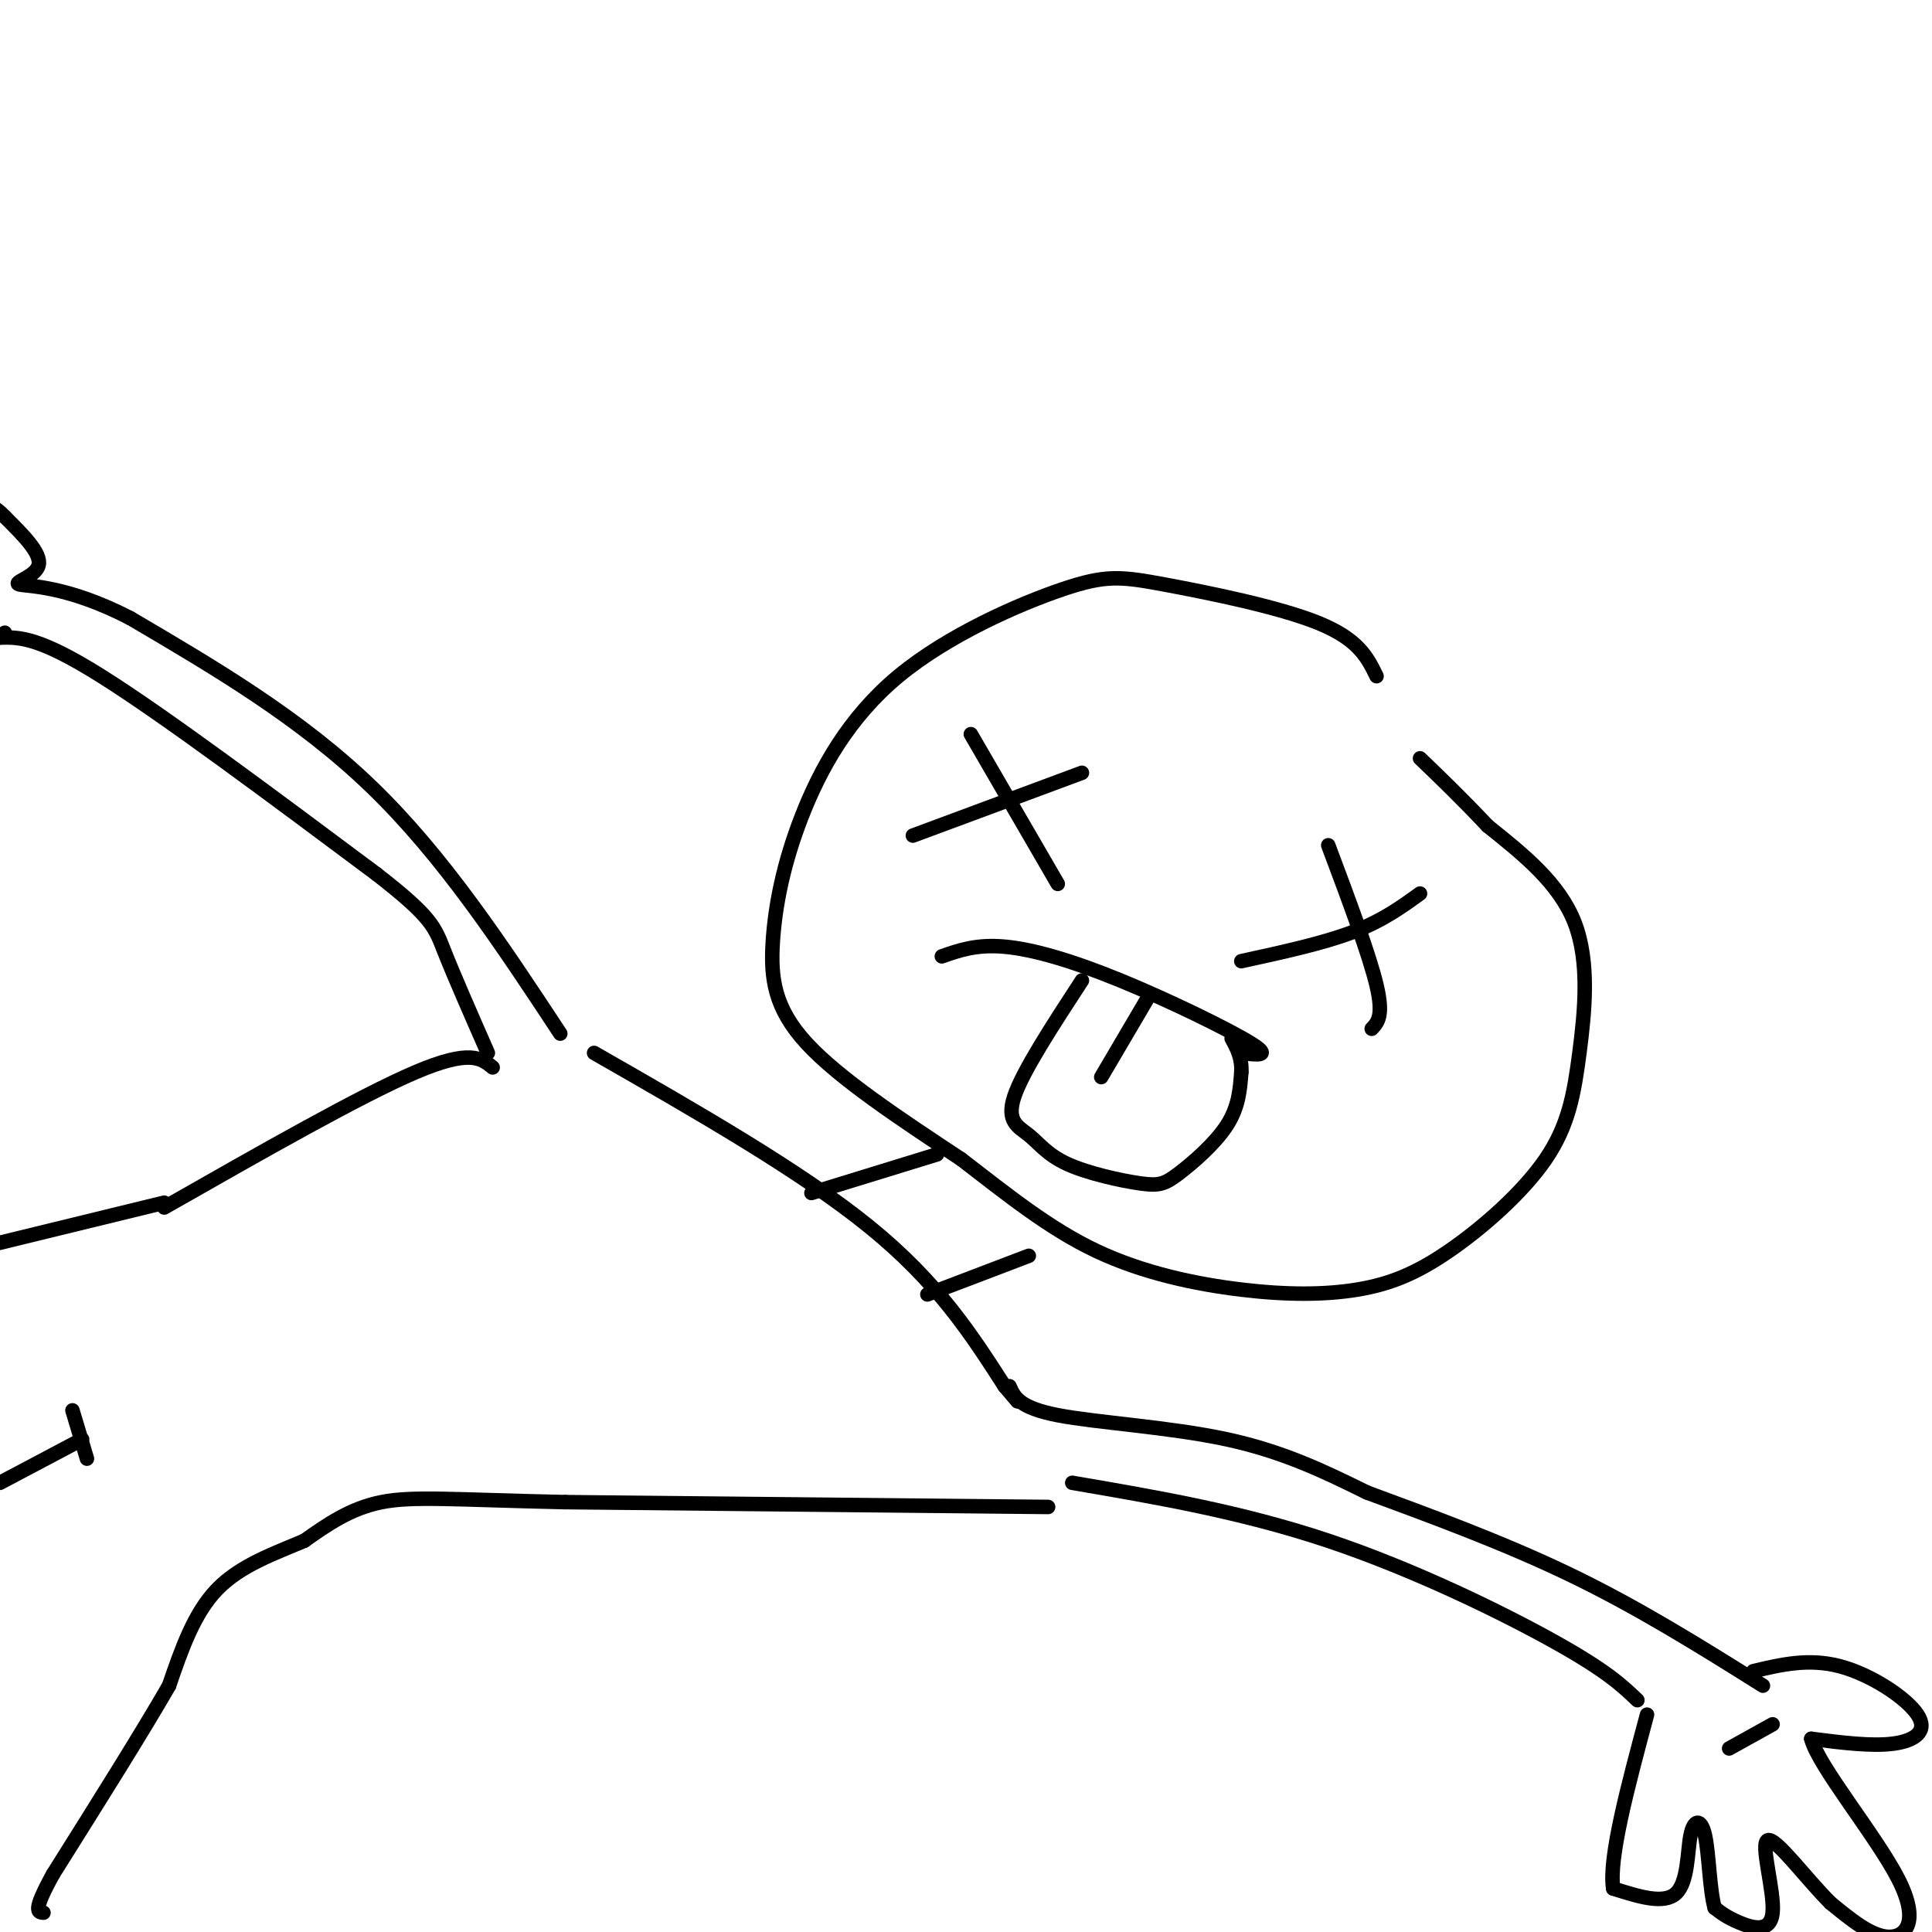 <svg viewBox='0 0 400 400' version='1.1' xmlns='http://www.w3.org/2000/svg' xmlns:xlink='http://www.w3.org/1999/xlink'><g fill='none' stroke='rgb(0,0,0)' stroke-width='3' stroke-linecap='round' stroke-linejoin='round'><path d='M285,140c-1.849,-3.809 -3.697,-7.617 -12,-11c-8.303,-3.383 -23.060,-6.339 -32,-8c-8.940,-1.661 -12.064,-2.025 -21,1c-8.936,3.025 -23.685,9.440 -34,18c-10.315,8.560 -16.198,19.263 -20,29c-3.802,9.737 -5.524,18.506 -6,26c-0.476,7.494 0.292,13.713 7,21c6.708,7.287 19.354,15.644 32,24'/><path d='M199,240c9.801,7.548 18.302,14.419 28,19c9.698,4.581 20.593,6.871 30,8c9.407,1.129 17.325,1.098 24,0c6.675,-1.098 12.106,-3.261 19,-8c6.894,-4.739 15.250,-12.054 20,-19c4.750,-6.946 5.894,-13.524 7,-22c1.106,-8.476 2.173,-18.850 -1,-27c-3.173,-8.150 -10.587,-14.075 -18,-20'/><path d='M308,171c-5.333,-5.667 -9.667,-9.833 -14,-14'/><path d='M201,152c0.000,0.000 18.000,31.000 18,31'/><path d='M224,160c0.000,0.000 -35.000,13.000 -35,13'/><path d='M275,175c4.250,11.333 8.500,22.667 10,29c1.500,6.333 0.250,7.667 -1,9'/><path d='M294,185c-3.917,2.833 -7.833,5.667 -14,8c-6.167,2.333 -14.583,4.167 -23,6'/><path d='M195,198c3.595,-1.262 7.190,-2.524 13,-2c5.810,0.524 13.833,2.833 24,7c10.167,4.167 22.476,10.190 27,13c4.524,2.810 1.262,2.405 -2,2'/><path d='M224,203c-6.124,9.387 -12.248,18.775 -14,24c-1.752,5.225 0.868,6.289 3,8c2.132,1.711 3.776,4.069 8,6c4.224,1.931 11.029,3.435 15,4c3.971,0.565 5.108,0.191 8,-2c2.892,-2.191 7.541,-6.197 10,-10c2.459,-3.803 2.730,-7.401 3,-11'/><path d='M257,222c0.167,-3.000 -0.917,-5.000 -2,-7'/><path d='M238,206c0.000,0.000 -10.000,17.000 -10,17'/><path d='M194,239c0.000,0.000 -26.000,8.000 -26,8'/><path d='M213,260c0.000,0.000 -21.000,8.000 -21,8'/><path d='M123,218c21.417,12.250 42.833,24.500 57,36c14.167,11.500 21.083,22.250 28,33'/><path d='M208,287c4.667,5.500 2.333,2.750 0,0'/><path d='M209,287c0.978,2.222 1.956,4.444 10,6c8.044,1.556 23.156,2.444 35,5c11.844,2.556 20.422,6.778 29,11'/><path d='M283,309c12.067,4.467 27.733,10.133 42,17c14.267,6.867 27.133,14.933 40,23'/><path d='M222,307c17.533,3.000 35.067,6.000 53,12c17.933,6.000 36.267,15.000 47,21c10.733,6.000 13.867,9.000 17,12'/><path d='M363,346c5.750,-1.369 11.500,-2.738 18,-1c6.500,1.738 13.750,6.583 16,10c2.250,3.417 -0.500,5.405 -5,6c-4.500,0.595 -10.750,-0.202 -17,-1'/><path d='M375,360c1.417,5.607 13.458,20.125 18,29c4.542,8.875 1.583,12.107 -2,12c-3.583,-0.107 -7.792,-3.554 -12,-7'/><path d='M379,394c-4.957,-4.895 -11.349,-13.632 -13,-13c-1.651,0.632 1.440,10.632 1,15c-0.440,4.368 -4.411,3.105 -7,2c-2.589,-1.105 -3.794,-2.053 -5,-3'/><path d='M355,395c-1.051,-3.667 -1.179,-11.333 -2,-15c-0.821,-3.667 -2.337,-3.333 -3,0c-0.663,3.333 -0.475,9.667 -3,12c-2.525,2.333 -7.762,0.667 -13,-1'/><path d='M334,391c-1.000,-6.167 3.000,-21.083 7,-36'/><path d='M367,357c0.000,0.000 -9.000,5.000 -9,5'/><path d='M116,214c-12.083,-18.333 -24.167,-36.667 -39,-51c-14.833,-14.333 -32.417,-24.667 -50,-35'/><path d='M27,128c-13.262,-6.881 -21.417,-6.583 -23,-7c-1.583,-0.417 3.405,-1.548 4,-4c0.595,-2.452 -3.202,-6.226 -7,-10'/><path d='M1,107c-2.000,-2.167 -3.500,-2.583 -5,-3'/><path d='M1,131c0.000,0.000 -1.000,1.000 -1,1'/><path d='M0,132c4.000,-0.083 8.000,-0.167 21,8c13.000,8.167 35.000,24.583 57,41'/><path d='M78,181c11.578,9.000 12.022,11.000 14,16c1.978,5.000 5.489,13.000 9,21'/><path d='M102,221c-2.333,-1.917 -4.667,-3.833 -16,1c-11.333,4.833 -31.667,16.417 -52,28'/><path d='M217,312c0.000,0.000 -100.000,-1.000 -100,-1'/><path d='M117,311c-23.289,-0.511 -31.511,-1.289 -38,0c-6.489,1.289 -11.244,4.644 -16,8'/><path d='M63,319c-6.044,2.578 -13.156,5.022 -18,10c-4.844,4.978 -7.422,12.489 -10,20'/><path d='M35,349c-5.667,9.833 -14.833,24.417 -24,39'/><path d='M11,388c-4.333,7.833 -3.167,7.917 -2,8'/><path d='M34,249c0.000,0.000 -41.000,10.000 -41,10'/><path d='M15,292c0.000,0.000 3.000,10.000 3,10'/><path d='M17,298c0.000,0.000 -17.000,9.000 -17,9'/></g>
</svg>